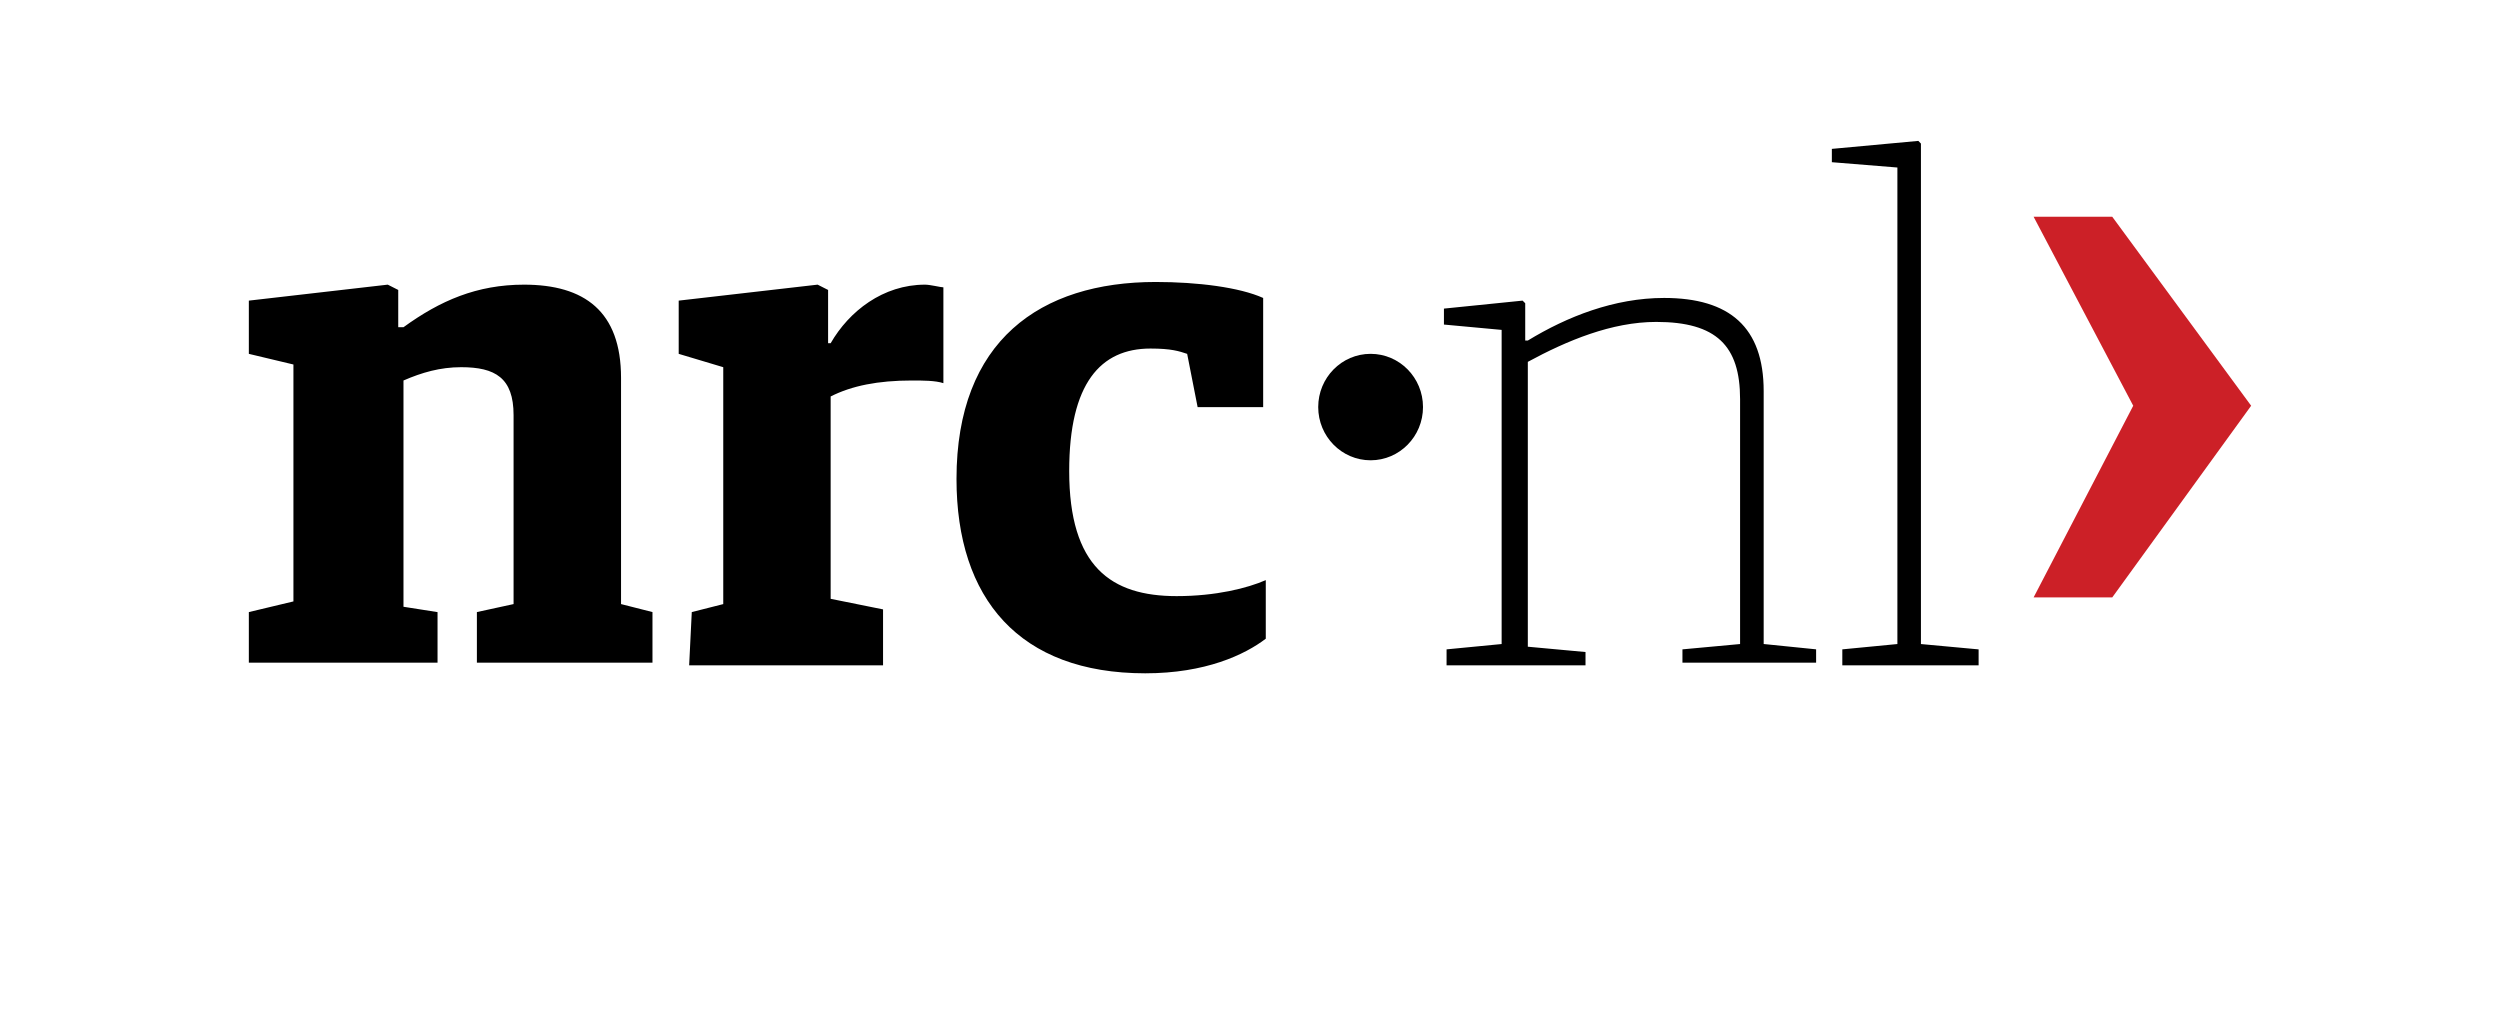 <?xml version="1.0" encoding="utf-8"?>
<!-- Generator: Adobe Illustrator 16.0.0, SVG Export Plug-In . SVG Version: 6.00 Build 0)  -->
<!DOCTYPE svg PUBLIC "-//W3C//DTD SVG 1.1//EN" "http://www.w3.org/Graphics/SVG/1.1/DTD/svg11.dtd">
<svg version="1.1" id="Layer_1" xmlns="http://www.w3.org/2000/svg" xmlns:xlink="http://www.w3.org/1999/xlink" x="0px" y="0px"
	 width="170px" height="68.754px" viewBox="-60.75 -11.587 228.419 68.754"
	 enable-background="new -60.75 -11.587 228.419 68.754" xml:space="preserve">
<g>
	<path fill="none" d="M-727.16,66.004c-19.1,0-38.202,0-57.304,0.007c-0.225,0-0.276-0.051-0.276-0.279
		c0.006-31.072,0.006-62.147,0-93.215c0-0.229,0.049-0.281,0.276-0.281c38.204,0.005,76.409,0.005,114.61,0
		c0.225,0,0.276,0.05,0.276,0.281c-0.005,31.072-0.005,62.143,0,93.215c0,0.226-0.049,0.279-0.276,0.279
		C-688.955,66.004-708.055,66.004-727.16,66.004z M-704.053,9.942L-704.053,9.942c0-5.927,0-11.852,0-17.777
		c0-0.132,0.006-0.265-0.004-0.395c-0.045-0.592-0.25-0.798-0.83-0.788c-1.688,0.022-3.379-0.01-5.064,0.049
		c-1.773,0.062-3.553,0-5.332,0.063c-1.26,0.045-2.518,0.015-3.775,0.021c-0.72,0.002-0.925,0.189-0.932,0.909
		c-0.009,1.357-0.009,2.717,0,4.078c0.004,0.53,0.191,0.709,0.705,0.733c0.16,0.006,0.318,0.002,0.48,0.006
		c1.018,0.02,2.036,0.032,3.055,0.064c0.924,0.03,1.273,0.338,1.445,1.257c0.088,0.447,0.121,0.901,0.121,1.361
		c0,3.074,0.006,6.147,0.006,9.223c0,0.385,0,0.77-0.006,1.156c0,0.079,0.025,0.187-0.07,0.214
		c-0.117,0.035-0.131-0.091-0.176-0.166c-0.026-0.054-0.043-0.113-0.065-0.171c-0.922-2.223-2.481-3.744-4.778-4.448
		c-1.063-0.33-2.158-0.475-3.266-0.546c-1.328-0.094-2.641-0.037-3.927,0.288c-3.606,0.91-6.176,3.163-7.931,6.423
		c-1.469,2.732-2.035,5.702-2.13,8.779c-0.054,1.563,0.051,3.12,0.291,4.669c0.348,2.235,0.998,4.363,2.141,6.32
		c1.387,2.367,3.293,4.146,5.866,5.102c2.677,0.998,5.404,0.942,8.134,0.229c1.32-0.347,2.479-1.021,3.457-1.99
		c0.848-0.848,1.485-1.854,2.035-2.919c0.048-0.091,0.076-0.252,0.211-0.221c0.135,0.028,0.083,0.188,0.083,0.288
		c0.005,1.239,0,2.475,0.005,3.713c0,0.729,0.217,0.968,0.932,0.94c1.725-0.076,3.451-0.023,5.178-0.103
		c1.279-0.058,2.553-0.014,3.836-0.058c1.705-0.06,3.418-0.056,5.12-0.074c0.79-0.011,0.938-0.157,0.944-0.968
		c0-0.018,0-0.041,0-0.057c0-1.473,0.004-2.944,0-4.413c0-0.809-0.143-0.952-0.948-0.961c-1.147-0.016-2.292-0.062-3.438-0.129
		c-0.771-0.046-1.095-0.326-1.274-1.086c-0.079-0.34-0.091-0.681-0.091-1.027C-704.053,21.672-704.053,15.808-704.053,9.942z
		 M-749.18,36.065c3.308,0,6.614,0,9.923,0c0.637,0,0.817-0.177,0.817-0.834c0-1.603,0-3.207,0-4.81
		c0-0.574-0.163-0.742-0.731-0.765c-0.239-0.012-0.479-0.007-0.72-0.01c-0.906-0.012-1.817,0.003-2.723-0.064
		c-0.801-0.059-1.152-0.338-1.344-1.127c-0.133-0.534-0.171-1.086-0.171-1.631c-0.006-5.014,0-10.025-0.01-15.038
		c0-0.312,0.094-0.394,0.391-0.394c1.738,0.013,3.478,0.008,5.216,0.008c0.641,0,0.841-0.171,0.848-0.816
		c0.021-1.352,0.021-2.7,0-4.05c-0.009-0.695-0.222-0.873-0.899-0.873c-1.73-0.002-3.455-0.006-5.185,0.002
		c-0.293,0.002-0.376-0.09-0.373-0.382c0.015-1.168,0.003-2.335,0.006-3.502c0.004-0.793,0.069-1.58,0.241-2.355
		c0.387-1.756,1.271-3.099,3.025-3.699c1.001-0.345,2.038-0.396,3.078-0.318c0.688,0.05,1.332,0.254,1.886,0.699
		c0.177,0.139,0.177,0.213-0.032,0.306c-0.406,0.172-0.776,0.414-1.137,0.672c-2.625,1.875-2.299,5.109-0.665,6.789
		c1.755,1.798,5.068,1.86,6.894,0.129c1.434-1.362,1.83-3.121,1.778-5.017c-0.037-1.203-0.471-2.296-1.112-3.302
		c-1.382-2.176-3.383-3.492-5.792-4.202c-2.584-0.761-5.209-0.767-7.83-0.25c-3.478,0.688-6.413,2.335-8.532,5.294
		c-1.255,1.75-1.973,3.72-2.157,5.884c-0.08,0.954-0.041,1.907-0.041,2.857c0,0.308-0.09,0.402-0.392,0.398
		c-1.38-0.013-2.759-0.006-4.137-0.002c-0.676,0-0.878,0.201-0.878,0.887c-0.004,1.34-0.002,2.68,0,4.018
		c0,0.647,0.184,0.83,0.826,0.832c1.409,0,2.818,0.001,4.226-0.004c0.252-0.004,0.353,0.063,0.353,0.34
		c-0.01,5.123-0.002,10.251-0.017,15.376c0,0.521-0.053,1.049-0.212,1.556c-0.151,0.48-0.445,0.78-0.944,0.865
		c-0.455,0.07-0.915,0.088-1.375,0.095c-0.688,0.022-1.377,0.011-2.068,0.029c-0.571,0.015-0.73,0.192-0.73,0.76
		c0,1.612-0.002,3.229,0,4.841c0.002,0.635,0.177,0.808,0.808,0.808C-755.771,36.065-752.475,36.065-749.18,36.065z
		 M-691.475,37.045c2.66,0.002,4.576-1.923,4.584-4.599c0.004-2.707-1.928-4.682-4.584-4.685c-2.613,0-4.559,1.976-4.559,4.638
		C-696.037,35.108-694.141,37.042-691.475,37.045z"/>
	<path fill="#5E9CA8" d="M-704.053,9.942c0,5.863,0.006,11.729,0,17.593c0,0.347,0.013,0.687,0.094,1.024
		c0.178,0.76,0.5,1.04,1.273,1.088c1.146,0.064,2.29,0.112,3.439,0.127c0.805,0.014,0.945,0.155,0.945,0.962
		c0.006,1.473,0,2.942,0,4.415c0,0.018,0,0.039,0,0.059c-0.004,0.811-0.153,0.954-0.942,0.965c-1.708,0.021-3.416,0.017-5.12,0.074
		c-1.284,0.047-2.558,0-3.836,0.059c-1.727,0.076-3.453,0.026-5.178,0.101c-0.715,0.029-0.933-0.212-0.933-0.939
		c-0.005-1.235,0-2.476-0.005-3.711c0-0.104,0.054-0.259-0.083-0.292c-0.132-0.031-0.162,0.131-0.21,0.224
		c-0.549,1.063-1.188,2.069-2.035,2.916c-0.977,0.969-2.136,1.646-3.458,1.993c-2.729,0.711-5.456,0.766-8.132-0.232
		c-2.572-0.951-4.478-2.73-5.867-5.099c-1.144-1.958-1.793-4.085-2.141-6.32c-0.239-1.549-0.345-3.106-0.291-4.672
		c0.096-3.074,0.664-6.047,2.13-8.777c1.755-3.259,4.327-5.513,7.928-6.423c1.289-0.325,2.602-0.38,3.928-0.288
		c1.11,0.072,2.203,0.217,3.268,0.547c2.297,0.703,3.857,2.225,4.777,4.448c0.027,0.058,0.044,0.115,0.067,0.171
		c0.044,0.074,0.058,0.2,0.175,0.166c0.095-0.027,0.07-0.135,0.07-0.214c0.004-0.386,0.004-0.771,0.004-1.157
		c0-3.072-0.004-6.149-0.004-9.222c0-0.458-0.034-0.913-0.122-1.361c-0.171-0.919-0.522-1.229-1.444-1.256
		c-1.02-0.032-2.037-0.045-3.057-0.065c-0.158-0.004-0.316,0-0.48-0.006c-0.512-0.023-0.699-0.204-0.705-0.733
		c-0.007-1.361-0.012-2.721,0-4.078c0.01-0.72,0.214-0.906,0.934-0.909c1.259-0.006,2.516,0.024,3.775-0.021
		c1.78-0.062,3.559,0,5.332-0.064c1.687-0.058,3.377-0.026,5.064-0.049c0.58-0.009,0.785,0.194,0.83,0.788
		c0.008,0.132,0.004,0.266,0.004,0.396C-704.053-1.91-704.053,4.015-704.053,9.942L-704.053,9.942z M-714.543,20.724
		c0-1.126-0.046-2.251-0.125-3.375c-0.083-1.269-0.259-2.524-0.71-3.718c-0.373-0.979-0.921-1.823-1.819-2.39
		c-0.688-0.433-1.454-0.62-2.252-0.681c-1.057-0.08-2.073,0.064-2.994,0.64c-1.059,0.659-1.707,1.656-2.152,2.805
		c-0.669,1.741-0.898,3.573-0.958,5.425c-0.052,1.549-0.062,3.104,0.098,4.646c0.138,1.297,0.337,2.576,0.779,3.806
		c0.367,1.012,0.866,1.945,1.702,2.643c1.078,0.904,2.345,1.13,3.697,0.975c1.194-0.134,2.146-0.719,2.867-1.687
		c0.598-0.799,0.949-1.712,1.205-2.668C-714.635,25.045-714.576,22.887-714.543,20.724z"/>
	<path d="M-749.18,36.065c-3.295,0-6.591,0-9.888,0c-0.628,0-0.803-0.173-0.807-0.808c0-1.611,0-3.229,0-4.841
		c0-0.569,0.158-0.746,0.731-0.76c0.69-0.019,1.379-0.007,2.067-0.029c0.459-0.007,0.919-0.024,1.375-0.095
		c0.5-0.085,0.795-0.387,0.944-0.865c0.159-0.505,0.212-1.03,0.214-1.556c0.01-5.125,0.003-10.253,0.015-15.376
		c0-0.277-0.101-0.345-0.353-0.34c-1.408,0.008-2.815,0.004-4.225,0.004c-0.642-0.002-0.828-0.185-0.828-0.832
		c-0.001-1.338-0.004-2.678,0-4.018c0-0.686,0.204-0.887,0.879-0.887c1.379-0.002,2.758-0.011,4.138,0.002
		c0.303,0.004,0.391-0.09,0.391-0.398c0-0.951-0.038-1.903,0.042-2.857c0.18-2.167,0.897-4.134,2.153-5.884
		c2.12-2.958,5.054-4.603,8.532-5.294c2.62-0.517,5.245-0.51,7.83,0.25c2.409,0.71,4.409,2.026,5.792,4.202
		c0.64,1.006,1.075,2.099,1.112,3.302c0.05,1.896-0.343,3.655-1.779,5.017c-1.825,1.731-5.136,1.669-6.894-0.129
		c-1.636-1.68-1.96-4.911,0.665-6.789c0.359-0.258,0.731-0.5,1.138-0.672c0.209-0.091,0.209-0.167,0.032-0.306
		c-0.556-0.444-1.199-0.648-1.886-0.699c-1.043-0.076-2.077-0.024-3.078,0.318c-1.754,0.601-2.638,1.943-3.025,3.699
		c-0.171,0.775-0.236,1.561-0.241,2.355c-0.002,1.167,0.008,2.334-0.007,3.502c0,0.292,0.083,0.384,0.374,0.382
		c1.729-0.011,3.455-0.006,5.186-0.002c0.679,0,0.888,0.177,0.897,0.873c0.021,1.348,0.021,2.699,0,4.05
		c-0.009,0.645-0.208,0.816-0.848,0.816c-1.738,0-3.474,0.002-5.215-0.008c-0.298,0-0.394,0.082-0.392,0.394
		c0.01,5.013,0.004,10.024,0.01,15.038c0,0.545,0.039,1.097,0.171,1.631c0.194,0.789,0.546,1.072,1.344,1.127
		c0.906,0.067,1.816,0.053,2.723,0.064c0.242,0.003,0.481-0.002,0.72,0.01c0.568,0.023,0.732,0.192,0.732,0.765
		c0,1.603,0,3.207,0,4.81c0,0.657-0.18,0.834-0.815,0.834C-742.565,36.065-745.872,36.065-749.18,36.065z"/>
	<path d="M-691.475,37.045c-2.666-0.003-4.562-1.937-4.559-4.648c0-2.661,1.945-4.639,4.559-4.639
		c2.656,0.004,4.588,1.981,4.584,4.688C-686.898,35.122-688.814,37.047-691.475,37.045z"/>
	<path fill="none" d="M-714.543,20.724c-0.033,2.163-0.092,4.319-0.662,6.425c-0.256,0.956-0.607,1.868-1.205,2.669
		c-0.722,0.968-1.673,1.553-2.867,1.688c-1.353,0.152-2.619-0.073-3.697-0.977c-0.836-0.696-1.335-1.63-1.702-2.642
		c-0.442-1.229-0.642-2.511-0.779-3.806c-0.159-1.545-0.149-3.1-0.098-4.646c0.06-1.851,0.289-3.685,0.958-5.424
		c0.445-1.15,1.094-2.147,2.152-2.806c0.924-0.578,1.938-0.719,2.999-0.64c0.793,0.062,1.558,0.249,2.247,0.681
		c0.898,0.567,1.446,1.411,1.819,2.39c0.451,1.193,0.627,2.45,0.71,3.718C-714.589,18.473-714.543,19.598-714.543,20.724z"/>
</g>
<path d="M107.578,35.93l5.032-0.486V-8.095l-5.988-0.485v-1.218l7.901-0.729l0.238,0.244v45.728l5.27,0.487v1.46h-12.453
	 M71.42,35.93l5.031-0.486V6.741l-5.272-0.487V4.796l7.187-0.729l0.24,0.241v3.407h0.236c3.595-2.19,7.902-3.892,12.453-3.892
	c5.984,0,9.098,2.676,9.098,8.511v23.108l4.791,0.486v1.217H92.971V35.93l5.266-0.486V13.066c0-4.865-2.153-7.053-7.66-7.053
	c-4.07,0-8.143,1.703-11.734,3.648v26.027l5.271,0.486v1.218H71.419L71.42,35.93L71.42,35.93z M26.643,20.361
	c0-12.646,7.658-17.998,18.2-17.998c3.831,0,7.661,0.488,9.819,1.46v9.975h-5.988l-0.956-4.868
	c-0.722-0.241-1.439-0.485-3.354-0.485c-4.552,0-7.424,3.164-7.424,11.189c0,8.75,3.83,11.431,9.815,11.431
	c3.598,0,6.467-0.728,8.146-1.462v5.353c-1.916,1.461-5.506,3.162-11.013,3.162C32.388,38.117,26.643,31.312,26.643,20.361
	 M2.456,32.524l2.876-0.73V10.149L1.261,8.93V4.067l12.694-1.46l0.956,0.485v4.866h0.235c1.678-2.921,4.788-5.35,8.621-5.35
	c0.478,0,1.436,0.245,1.678,0.245v8.757c-0.721-0.245-1.916-0.245-2.875-0.245c-3.111,0-5.504,0.484-7.426,1.459v18.488l4.788,0.966
	v5.113H2.216L2.456,32.524z M-38.014,32.524l4.074-0.974V9.903l-4.074-0.973V4.067l12.694-1.46l0.956,0.485v3.405h0.479
	c3.35-2.431,6.707-3.889,11.017-3.889c5.509,0,8.861,2.431,8.861,8.512v20.673l2.872,0.73v4.622h-16.043v-4.622l3.352-0.73V14.526
	c0-3.405-1.679-4.377-4.79-4.377c-1.916,0-3.593,0.486-5.269,1.216v20.673l3.112,0.489v4.621h-17.241V32.524L-38.014,32.524z"/>
<ellipse cx="64.479" cy="13.792" rx="4.787" ry="4.863"/>
<path fill="#CC2027" d="M134.158,13.671l-9.102-17.267h7.186l12.69,17.267l-12.69,17.512h-7.186"/>
<g>
	<g id="g5113" transform="translate(324.612 204.395)">
		<path id="path5115" fill="#858E8E" d="M-544.063-168.184v-42.206h-11.038v11.512c0,3.433,0.064,9.037,0.363,10.914
			c-0.889-1.74-4.565-7.363-6.475-9.957l-9.145-12.468h-10.148v42.206h11.038v-12.901c0-3.433-0.063-9.041-0.363-10.913
			c1.073,1.872,4.632,7.297,6.473,9.891l9.919,13.923H-544.063L-544.063-168.184z"/>
	</g>
	<g id="g5117" transform="translate(349.56 208.05)">
		<path id="path5119" fill="#858E8E" d="M-481.896-184.799c0-7.897-4.633-11.163-15.079-13.69c-5.331-1.272-6.817-1.99-6.817-3.563
			c0-1.507,0.824-2.594,4.269-2.594c4.217,0,7.887,1.439,11.584,3.985l5.583-9.172c-4.403-3.128-9.489-4.889-16.558-4.889
			c-10.036,0-16.377,5.374-16.377,13.321c0,8.437,4.809,11.213,14.843,13.573c5.586,1.323,7.069,2.294,7.069,3.869
			c0,1.993-1.301,2.709-5.405,2.709c-3.853,0-9.141-2.107-12.174-4.216l-5.602,9.168c4.332,2.896,10.81,5.122,17.512,5.122
			C-489.079-171.177-481.896-175.146-481.896-184.799"/>
	</g>
	<path fill="#EE3224" d="M-191.89-7.064c-12.011,0-21.748,9.891-21.748,22.088c0,12.199,9.737,22.094,21.748,22.094
		c12.013,0,21.748-9.895,21.748-22.094C-170.142,2.826-179.877-7.064-191.89-7.064z M-202.483,15.107
		c0-5.937,4.729-10.74,10.58-10.74c5.845,0,10.575,4.803,10.575,10.74c0,5.944-4.731,10.747-10.575,10.747
		C-197.754,25.854-202.483,21.051-202.483,15.107z"/>
</g>
<g id="b8RskL_2_">
	<g>
		<path fill="#F36D21" d="M-587.651,31.386c5.295,0.332,10.585,0.839,15.882,0.925c2.215,0.036,4.513-0.612,6.651-1.326
			c2.183-0.722,3.773-2.323,4.199-4.742c0.52-2.979-0.309-4.852-3.243-6.008c-2.919-1.157-6.044-1.79-9.052-2.738
			c-1.534-0.478-3.118-0.961-4.496-1.755c-3.123-1.807-3.214-5.592-0.027-7.275c2.152-1.132,4.692-2.101,7.07-2.122
			c4.445-0.042,8.9,0.658,13.434,1.056c0,1.612,0,2.839,0,4.314c-1.914-0.218-3.698-0.515-5.497-0.603
			c-2.869-0.14-5.753-0.244-8.622-0.118c-0.746,0.03-1.452,0.957-2.178,1.473c0.657,0.504,1.244,1.262,1.982,1.468
			c2.83,0.778,5.729,1.306,8.566,2.059c6.684,1.776,9.092,7.402,7.598,12.856c-1.198,4.375-4.885,5.654-8.739,6.396
			c-7.822,1.492-15.678,1.208-23.528,0.14C-587.651,34.048-587.651,32.717-587.651,31.386z"/>
		<path fill="#F36D21" d="M-587.651,11.41c1.859-7.694,7.959-9.219,14.518-9.594c4.378-0.253,8.8,0.148,13.195,0.397
			c2.989,0.171,2.985,0.275,2.651,3.798c-2.062-0.239-4.12-0.564-6.196-0.701c-4.904-0.33-9.864-1.06-14.469,1.558
			c-2.088,1.186-3.459,2.908-3.461,5.288c-0.004,2.4,1.387,4.13,3.578,5.143c0.868,0.401,1.737,0.823,2.646,1.078
			c2.547,0.713,5.118,1.327,7.665,2.028c0.918,0.252,1.837,0.55,2.692,0.957c3.406,1.626,3.897,5.277,0.734,7.353
			c-1.758,1.152-4.07,1.989-6.145,2.007c-5.14,0.063-10.287-0.434-15.43-0.688c-0.66-0.038-1.318,0.007-1.98,0.021
			c0-1.481,0-2.96,0-4.438c5.366,0.745,10.708,2.038,16.17,1.015c0.897-0.164,1.704-0.848,2.549-1.29
			c-0.837-0.579-1.588-1.423-2.512-1.694c-3.227-0.95-6.545-1.595-9.762-2.573c-2.816-0.853-4.835-2.734-5.797-5.599
			c-0.25-0.752-0.435-1.527-0.651-2.288C-587.651,12.592-587.651,12.002-587.651,11.41z"/>
		<path fill="#F36D21" d="M-379.91,35.825c-3.327-0.034-6.649-0.056-9.973-0.108c-7.709-0.108-12.027-4.415-12.15-12.128
			c-0.044-3.104-0.127-6.215,0.015-9.311c0.1-2.194-0.417-3.444-2.894-3.008c-0.261,0.047-0.555-0.079-0.975-0.147
			c0-1.279,0-2.497,0-4.028c1.668,0,3.267,0,4.865,0c1.544,0,3.092,0,4.901,0c0.049,0.883,0.13,1.662,0.131,2.441
			c0.012,4.583-0.026,9.167,0.02,13.75c0.046,4.709,2.105,7.155,6.793,7.694c3.067,0.348,6.178,0.288,9.267,0.409
			C-379.91,32.867-379.91,34.345-379.91,35.825z"/>
		<path fill="#F36D21" d="M-379.91,30.058c-3.162-0.185-6.337-0.215-9.475-0.597c-3.792-0.463-5.053-2.075-5.067-5.92
			c-0.017-5.384-0.005-10.761-0.005-16.295c4.378,0,8.553,0,13.005,0c0.062,0.857,0.33,1.821,0.131,2.681
			c-0.121,0.538-0.913,1.254-1.452,1.299c-1.904,0.161-3.824,0.062-5.869,0.062c0,4.096-0.234,8.049,0.088,11.96
			c0.196,2.468,2.524,3.046,4.66,3.257c1.313,0.129,2.652,0.009,3.984,0C-379.91,27.683-379.91,28.869-379.91,30.058z"/>
		<path fill="#F36D21" d="M-468.044,36.378c-2.356-0.263-4.889-0.314-7.306-0.877c-6.778-1.557-10.501-5.978-10.931-12.937
			c-0.167-2.714-0.184-5.487,0.176-8.173c0.984-7.334,5.572-11.311,12.643-12.493c4.832-0.806,9.71-0.733,14.476,0.558
			c6.174,1.674,9.642,5.934,10.084,12.714c0.191,2.992,0.088,6.074-0.396,9.031c-1.043,6.411-5.381,10.507-11.775,11.48
			C-463.321,36.022-465.604,36.143-468.044,36.378z M-467.443,31.508c8.248,0.009,12.975-4.613,13.043-12.768
			c0.066-8.041-4.997-13.281-13.077-13.125c-9.008,0.179-13.087,4.677-13.143,12.679C-480.672,26.273-476.266,31.48-467.443,31.508z
			"/>
		<path fill="#F36D21" d="M-539.562,6.519c1.953-1.156,3.499-2.156,5.118-3.007c3.131-1.642,6.445-2.474,10.003-1.87
			c4.924,0.835,7.771,3.121,8.34,8.043c0.521,4.501,0.644,9.223-0.121,13.67c-1.281,7.453-7.547,12.165-15.17,12.344
			c-1.998,0.044-3.999,0.121-5.987,0c-1.802-0.11-2.515,0.475-2.444,2.356c0.128,3.242,0.041,6.486,0.041,9.895
			c-2.055,0-3.921,0-5.901,0c0-5.272,0-10.479,0-15.968c3.458,0,6.838,0,10.215,0c7.616-0.004,12.167-3.591,13.445-11.165
			c0.5-2.998,0.446-6.191,0.03-9.212c-0.624-4.573-4.463-6.618-9.342-5.423c-4.634,1.137-8.477,3.704-12.076,6.703
			c-0.667,0.556-1.348,1.093-2.245,1.815c0-4.358,0-8.434,0-12.829c1.594,0,3.139-0.11,4.646,0.067
			c0.456,0.056,1.023,0.853,1.173,1.408C-539.595,4.271-539.653,5.266-539.562,6.519z"/>
		<path fill="#F36D21" d="M-423.297,2.043c2.18,0,4.195,0,6.402,0c0,5.53,0.015,10.907-0.023,16.285
			c-0.006,0.471-0.229,1.066-0.563,1.38c-3.367,3.173-6.64,6.461-10.23,9.352c-1.94,1.567-4.464,2.058-7.118,1.394
			c-3.022-0.754-4.442-2.282-4.452-5.372c-0.017-7.601-0.002-15.2-0.002-23.198c1.739,0,3.351-0.154,4.903,0.09
			c0.474,0.077,1.1,1.232,1.11,1.902c0.092,5.758,0.024,11.523,0.071,17.283c0.017,1.79-0.382,3.911,1.588,4.95
			c2.023,1.07,3.593-0.514,5.261-1.376c2.448-1.268,3.241-3.133,3.121-5.914C-423.464,13.301-423.297,7.761-423.297,2.043z"/>
		<path fill="#F36D21" d="M-446.362,2.011c1.899,0,3.561,0,5.436,0c0.046,0.903,0.113,1.687,0.113,2.47
			c0.01,6.43,0.162,12.872-0.035,19.297c-0.208,6.67,4.639,9.48,10.889,7.782c4.896-1.336,8.274-4.985,11.581-8.594
			c0.346-0.382,0.674-0.774,1.018-1.154c0.038-0.046,0.135-0.033,0.338-0.076c0,4.558,0,9.094,0,13.813c-1.99,0-3.999,0-6.147,0
			c-0.087-1.349-0.164-2.632-0.272-4.295c-1.277,0.773-2.347,1.379-3.356,2.055c-3.311,2.215-6.913,3.147-10.903,2.881
			c-4.826-0.321-8.49-3.903-8.606-9.252C-446.5,18.74-446.362,10.536-446.362,2.011z"/>
		<path fill="#F36D21" d="M-545.786,30.809c0-4.552-0.015-8.89,0.021-13.229c0.003-0.394,0.212-0.894,0.498-1.158
			c4.277-4.003,8.74-7.776,14.727-8.902c4.588-0.863,6.517,0.455,7.339,5.215c0.701,4.049,0.328,8.095-1.47,11.871
			c-1.967,4.116-5.28,6.195-9.865,6.202C-538.213,30.813-541.887,30.809-545.786,30.809z M-539.782,20.651c0,0.588,0,1.18,0,1.767
			c0,4.456,0.379,4.768,4.817,3.947c0.217-0.04,0.429-0.101,0.643-0.14c3.618-0.666,5.343-2.693,5.39-6.378
			c0.024-1.768,0.054-3.542-0.018-5.309c-0.096-2.42-1.736-3.898-3.949-3.111c-2.241,0.806-4.559,1.923-6.253,3.531
			c-0.873,0.828-0.472,3.014-0.627,4.587C-539.817,19.912-539.782,20.282-539.782,20.651z"/>
		<path fill="#F36D21" d="M-552.818,47.981c0-15.352,0-30.557,0-46.122c1.325,0,2.559,0.041,3.793-0.008
			c1.332-0.055,1.853,0.536,1.835,1.851c-0.045,2.811-0.009,5.621-0.009,8.431c0,11.246,0,22.492,0.002,33.734
			c0,0.659,0,1.315,0,2.114C-549.084,47.981-550.825,47.981-552.818,47.981z"/>
		<path fill="#F36D21" d="M-507.408,35.608c-1.969,0-3.63,0-5.436,0c0-11.185,0-22.249,0-33.726c1.448,0,2.897-0.094,4.321,0.063
			c0.408,0.044,1.064,0.812,1.064,1.252C-507.396,13.917-507.408,24.63-507.408,35.608z"/>
		<path fill="#F36D21" d="M-410.28,2.159c0,11.143,0,22.192,0,33.406c-1.756,0-3.398,0-5.221,0
			c-0.053-0.938-0.141-1.807-0.144-2.673c-0.009-9.15-0.005-18.305-0.005-27.457c0-3.775,0-3.785,3.819-3.562
			C-411.337,1.898-410.848,2.047-410.28,2.159z"/>
		<path fill="#F36D21" d="M-487.119,8.193c0,1.144,0,2.221,0,3.326c-2.877,0.223-5.678,0.258-8.418,0.684
			c-3.964,0.612-4.324,1.189-4.324,5.132c0,5.251,0,10.508,0,15.755c0,0.789,0,1.581,0,2.509c-2.074,0-3.879,0-6.012,0
			c0-1.737,0-3.41,0-5.08c0-3.702,0.126-7.406-0.045-11.093c-0.1-2.168,0.613-3.779,1.963-5.393
			C-499.564,8.762-494.012,6.934-487.119,8.193z"/>
		<path fill="#F36D21" d="M-487.107,1.532c0,1.586,0,3.044,0,4.937c-7.347-0.927-13.701,1.014-18.577,7.696c0-4.392,0-8.15,0-12.111
			c1.845,0,3.716,0,5.699,0c0.077,1.129,0.147,2.139,0.26,3.734C-496.162,2.033-492.029,0.9-487.107,1.532z"/>
		<path fill="#F36D21" d="M-405.813,5.421c-0.491-3.532-0.472-3.561,2.639-3.561c6.562-0.002,13.129,0.013,19.691-0.012
			c1.308-0.006,2.284,0.074,2.291,1.829c0.008,1.671-0.784,1.924-2.183,1.915c-6.932-0.042-13.867-0.018-20.8-0.026
			C-404.678,5.564-405.188,5.476-405.813,5.421z"/>
		<path fill="#F36D21" d="M-467.364,30.012c-9.749-0.016-15.115-9.129-10.509-17.815c1.728-3.255,4.688-4.642,8.107-5.013
			c1.938-0.208,3.987-0.044,5.905,0.353c4.718,0.977,7.573,4.251,7.849,9.118c0.127,2.242-0.044,4.605-0.637,6.758
			C-457.898,27.95-461.519,30.024-467.364,30.012z M-473.167,18.763c0.003,0,0.003,0,0.008,0c0,0.887-0.11,1.781,0.021,2.65
			c0.518,3.53,2.222,5.092,5.499,5.127c3.222,0.044,5.101-1.521,5.563-5.027c0.238-1.805,0.234-3.705-0.054-5.5
			c-0.576-3.583-2.196-4.797-5.735-4.722c-3.203,0.07-4.791,1.558-5.286,5.04C-473.268,17.128-473.167,17.952-473.167,18.763z"/>
	</g>
</g>
<g id="b8RskL_1_">
	<g>
		<path fill="#F36D21" d="M-587.651,31.409c5.295,0.332,10.585,0.839,15.882,0.925c2.215,0.036,4.513-0.612,6.651-1.326
			c2.183-0.722,3.773-2.323,4.199-4.742c0.52-2.979-0.309-4.852-3.243-6.008c-2.919-1.157-6.044-1.79-9.052-2.738
			c-1.534-0.478-3.118-0.961-4.496-1.755c-3.123-1.807-3.214-5.592-0.027-7.275c2.152-1.132,4.692-2.101,7.07-2.122
			c4.445-0.042,8.9,0.658,13.434,1.056c0,1.612,0,2.839,0,4.314c-1.914-0.218-3.698-0.515-5.497-0.603
			c-2.869-0.14-5.753-0.244-8.622-0.118c-0.746,0.03-1.452,0.957-2.178,1.473c0.657,0.504,1.244,1.262,1.982,1.468
			c2.83,0.778,5.729,1.306,8.566,2.059c6.684,1.776,9.092,7.402,7.598,12.856c-1.198,4.375-4.885,5.654-8.739,6.396
			c-7.822,1.492-15.678,1.208-23.528,0.14C-587.651,34.071-587.651,32.74-587.651,31.409z"/>
		<path fill="#F36D21" d="M-587.651,11.433c1.859-7.694,7.959-9.219,14.518-9.594c4.378-0.253,8.8,0.148,13.195,0.397
			c2.989,0.171,2.985,0.275,2.651,3.798c-2.062-0.239-4.12-0.564-6.196-0.701c-4.904-0.33-9.864-1.06-14.469,1.558
			c-2.088,1.186-3.459,2.908-3.461,5.288c-0.004,2.4,1.387,4.13,3.578,5.143c0.868,0.401,1.737,0.823,2.646,1.078
			c2.547,0.713,5.118,1.327,7.665,2.028c0.918,0.252,1.837,0.55,2.692,0.957c3.406,1.626,3.897,5.277,0.734,7.353
			c-1.758,1.152-4.07,1.989-6.145,2.007c-5.14,0.063-10.287-0.434-15.43-0.688c-0.66-0.038-1.318,0.007-1.98,0.021
			c0-1.481,0-2.96,0-4.438c5.366,0.745,10.708,2.038,16.17,1.015c0.897-0.164,1.704-0.848,2.549-1.29
			c-0.837-0.579-1.588-1.423-2.512-1.694c-3.227-0.95-6.545-1.595-9.762-2.573c-2.816-0.853-4.835-2.734-5.797-5.599
			c-0.25-0.752-0.435-1.527-0.651-2.288C-587.651,12.616-587.651,12.026-587.651,11.433z"/>
		<path fill="#F36D21" d="M-379.91,35.849c-3.327-0.034-6.649-0.056-9.973-0.108c-7.709-0.108-12.027-4.415-12.15-12.128
			c-0.044-3.104-0.127-6.215,0.015-9.311c0.1-2.194-0.417-3.444-2.894-3.008c-0.261,0.047-0.555-0.079-0.975-0.147
			c0-1.279,0-2.497,0-4.028c1.668,0,3.267,0,4.865,0c1.544,0,3.092,0,4.901,0c0.049,0.883,0.13,1.662,0.131,2.441
			c0.012,4.583-0.026,9.167,0.02,13.75c0.046,4.709,2.105,7.155,6.793,7.694c3.067,0.348,6.178,0.288,9.267,0.409
			C-379.91,32.891-379.91,34.368-379.91,35.849z"/>
		<path fill="#F36D21" d="M-379.91,30.081c-3.162-0.185-6.337-0.215-9.475-0.597c-3.792-0.463-5.053-2.075-5.067-5.92
			c-0.017-5.384-0.005-10.761-0.005-16.295c4.378,0,8.553,0,13.005,0c0.062,0.857,0.33,1.821,0.131,2.681
			c-0.121,0.538-0.913,1.254-1.452,1.299c-1.904,0.161-3.824,0.062-5.869,0.062c0,4.096-0.234,8.049,0.088,11.96
			c0.196,2.468,2.524,3.046,4.66,3.257c1.313,0.129,2.652,0.009,3.984,0C-379.91,27.706-379.91,28.893-379.91,30.081z"/>
		<path fill="#F36D21" d="M-468.044,36.401c-2.356-0.263-4.889-0.314-7.306-0.877c-6.778-1.557-10.501-5.978-10.931-12.937
			c-0.167-2.714-0.184-5.487,0.176-8.173c0.984-7.334,5.572-11.311,12.643-12.493c4.832-0.806,9.71-0.733,14.476,0.558
			c6.174,1.674,9.642,5.934,10.084,12.714c0.191,2.992,0.088,6.074-0.396,9.031c-1.043,6.411-5.381,10.507-11.775,11.48
			C-463.321,36.046-465.604,36.166-468.044,36.401z M-467.443,31.531c8.248,0.009,12.975-4.613,13.043-12.768
			c0.066-8.041-4.997-13.281-13.077-13.125c-9.008,0.179-13.087,4.677-13.143,12.679C-480.672,26.297-476.266,31.504-467.443,31.531
			z"/>
		<path fill="#F36D21" d="M-539.562,6.542c1.953-1.156,3.499-2.156,5.118-3.007c3.131-1.642,6.445-2.474,10.003-1.87
			c4.924,0.835,7.771,3.121,8.34,8.043c0.521,4.501,0.644,9.223-0.121,13.67c-1.281,7.453-7.547,12.165-15.17,12.344
			c-1.998,0.044-3.999,0.121-5.987,0c-1.802-0.11-2.515,0.475-2.444,2.356c0.128,3.242,0.041,6.486,0.041,9.895
			c-2.055,0-3.921,0-5.901,0c0-5.272,0-10.479,0-15.968c3.458,0,6.838,0,10.215,0c7.616-0.004,12.167-3.591,13.445-11.165
			c0.5-2.998,0.446-6.191,0.03-9.212c-0.624-4.573-4.463-6.618-9.342-5.423c-4.634,1.137-8.477,3.704-12.076,6.703
			c-0.667,0.556-1.348,1.093-2.245,1.815c0-4.358,0-8.434,0-12.829c1.594,0,3.139-0.11,4.646,0.067
			c0.456,0.056,1.023,0.853,1.173,1.408C-539.595,4.294-539.653,5.29-539.562,6.542z"/>
		<path fill="#F36D21" d="M-423.297,2.067c2.18,0,4.195,0,6.402,0c0,5.53,0.015,10.907-0.023,16.285
			c-0.006,0.471-0.229,1.066-0.563,1.38c-3.367,3.173-6.64,6.461-10.23,9.352c-1.94,1.567-4.464,2.058-7.118,1.394
			c-3.022-0.754-4.442-2.282-4.452-5.372c-0.017-7.601-0.002-15.2-0.002-23.198c1.739,0,3.351-0.154,4.903,0.09
			c0.474,0.077,1.1,1.232,1.11,1.902c0.092,5.758,0.024,11.523,0.071,17.283c0.017,1.79-0.382,3.911,1.588,4.95
			c2.023,1.07,3.593-0.514,5.261-1.376c2.448-1.268,3.241-3.133,3.121-5.914C-423.464,13.325-423.297,7.785-423.297,2.067z"/>
		<path fill="#F36D21" d="M-446.362,2.034c1.899,0,3.561,0,5.436,0c0.046,0.903,0.113,1.687,0.113,2.47
			c0.01,6.43,0.162,12.872-0.035,19.297c-0.208,6.67,4.639,9.48,10.889,7.782c4.896-1.336,8.274-4.985,11.581-8.594
			c0.346-0.382,0.674-0.774,1.018-1.154c0.038-0.046,0.135-0.033,0.338-0.076c0,4.558,0,9.094,0,13.813c-1.99,0-3.999,0-6.147,0
			c-0.087-1.349-0.164-2.632-0.272-4.295c-1.277,0.773-2.347,1.379-3.356,2.055c-3.311,2.215-6.913,3.147-10.903,2.881
			c-4.826-0.321-8.49-3.903-8.606-9.252C-446.5,18.764-446.362,10.559-446.362,2.034z"/>
		<path fill="#F36D21" d="M-545.786,30.832c0-4.552-0.015-8.89,0.021-13.229c0.003-0.394,0.212-0.894,0.498-1.158
			c4.277-4.003,8.74-7.776,14.727-8.902c4.588-0.863,6.517,0.455,7.339,5.215c0.701,4.049,0.328,8.095-1.47,11.871
			c-1.967,4.116-5.28,6.195-9.865,6.202C-538.213,30.837-541.887,30.832-545.786,30.832z M-539.782,20.675c0,0.588,0,1.18,0,1.767
			c0,4.456,0.379,4.768,4.817,3.947c0.217-0.04,0.429-0.101,0.643-0.14c3.618-0.666,5.343-2.693,5.39-6.378
			c0.024-1.768,0.054-3.542-0.018-5.309c-0.096-2.42-1.736-3.898-3.949-3.111c-2.241,0.806-4.559,1.923-6.253,3.531
			c-0.873,0.828-0.472,3.014-0.627,4.587C-539.817,19.936-539.782,20.306-539.782,20.675z"/>
		<path fill="#F36D21" d="M-552.818,48.005c0-15.352,0-30.557,0-46.122c1.325,0,2.559,0.041,3.793-0.008
			c1.332-0.055,1.853,0.536,1.835,1.851c-0.045,2.811-0.009,5.621-0.009,8.431c0,11.246,0,22.492,0.002,33.734
			c0,0.659,0,1.315,0,2.114C-549.084,48.005-550.825,48.005-552.818,48.005z"/>
		<path fill="#F36D21" d="M-507.408,35.632c-1.969,0-3.63,0-5.436,0c0-11.185,0-22.249,0-33.726c1.448,0,2.897-0.094,4.321,0.063
			c0.408,0.044,1.064,0.812,1.064,1.252C-507.396,13.94-507.408,24.653-507.408,35.632z"/>
		<path fill="#F36D21" d="M-410.28,2.182c0,11.143,0,22.192,0,33.406c-1.756,0-3.398,0-5.221,0
			c-0.053-0.938-0.141-1.807-0.144-2.673c-0.009-9.15-0.005-18.305-0.005-27.457c0-3.775,0-3.785,3.819-3.562
			C-411.337,1.921-410.848,2.071-410.28,2.182z"/>
		<path fill="#F36D21" d="M-487.119,8.216c0,1.144,0,2.221,0,3.326c-2.877,0.223-5.678,0.258-8.418,0.684
			c-3.964,0.612-4.324,1.189-4.324,5.132c0,5.251,0,10.508,0,15.755c0,0.789,0,1.581,0,2.509c-2.074,0-3.879,0-6.012,0
			c0-1.737,0-3.41,0-5.08c0-3.702,0.126-7.406-0.045-11.093c-0.1-2.168,0.613-3.779,1.963-5.393
			C-499.564,8.785-494.012,6.958-487.119,8.216z"/>
		<path fill="#F36D21" d="M-487.107,1.556c0,1.586,0,3.044,0,4.937c-7.347-0.927-13.701,1.014-18.577,7.696c0-4.392,0-8.15,0-12.111
			c1.845,0,3.716,0,5.699,0c0.077,1.129,0.147,2.139,0.26,3.734C-496.162,2.056-492.029,0.923-487.107,1.556z"/>
		<path fill="#F36D21" d="M-405.813,5.444c-0.491-3.532-0.472-3.561,2.639-3.561c6.562-0.002,13.129,0.013,19.691-0.012
			c1.308-0.006,2.284,0.074,2.291,1.829c0.008,1.671-0.784,1.924-2.183,1.915c-6.932-0.042-13.867-0.018-20.8-0.026
			C-404.678,5.587-405.188,5.5-405.813,5.444z"/>
		<path fill="#F36D21" d="M-467.364,30.035c-9.749-0.016-15.115-9.129-10.509-17.815c1.728-3.255,4.688-4.642,8.107-5.013
			c1.938-0.208,3.987-0.044,5.905,0.353c4.718,0.977,7.573,4.251,7.849,9.118c0.127,2.242-0.044,4.605-0.637,6.758
			C-457.898,27.974-461.519,30.048-467.364,30.035z M-473.167,18.786c0.003,0,0.003,0,0.008,0c0,0.887-0.11,1.781,0.021,2.65
			c0.518,3.53,2.222,5.092,5.499,5.127c3.222,0.044,5.101-1.521,5.563-5.027c0.238-1.805,0.234-3.705-0.054-5.5
			c-0.576-3.583-2.196-4.797-5.735-4.722c-3.203,0.07-4.791,1.558-5.286,5.04C-473.268,17.151-473.167,17.976-473.167,18.786z"/>
	</g>
</g>
</svg>
